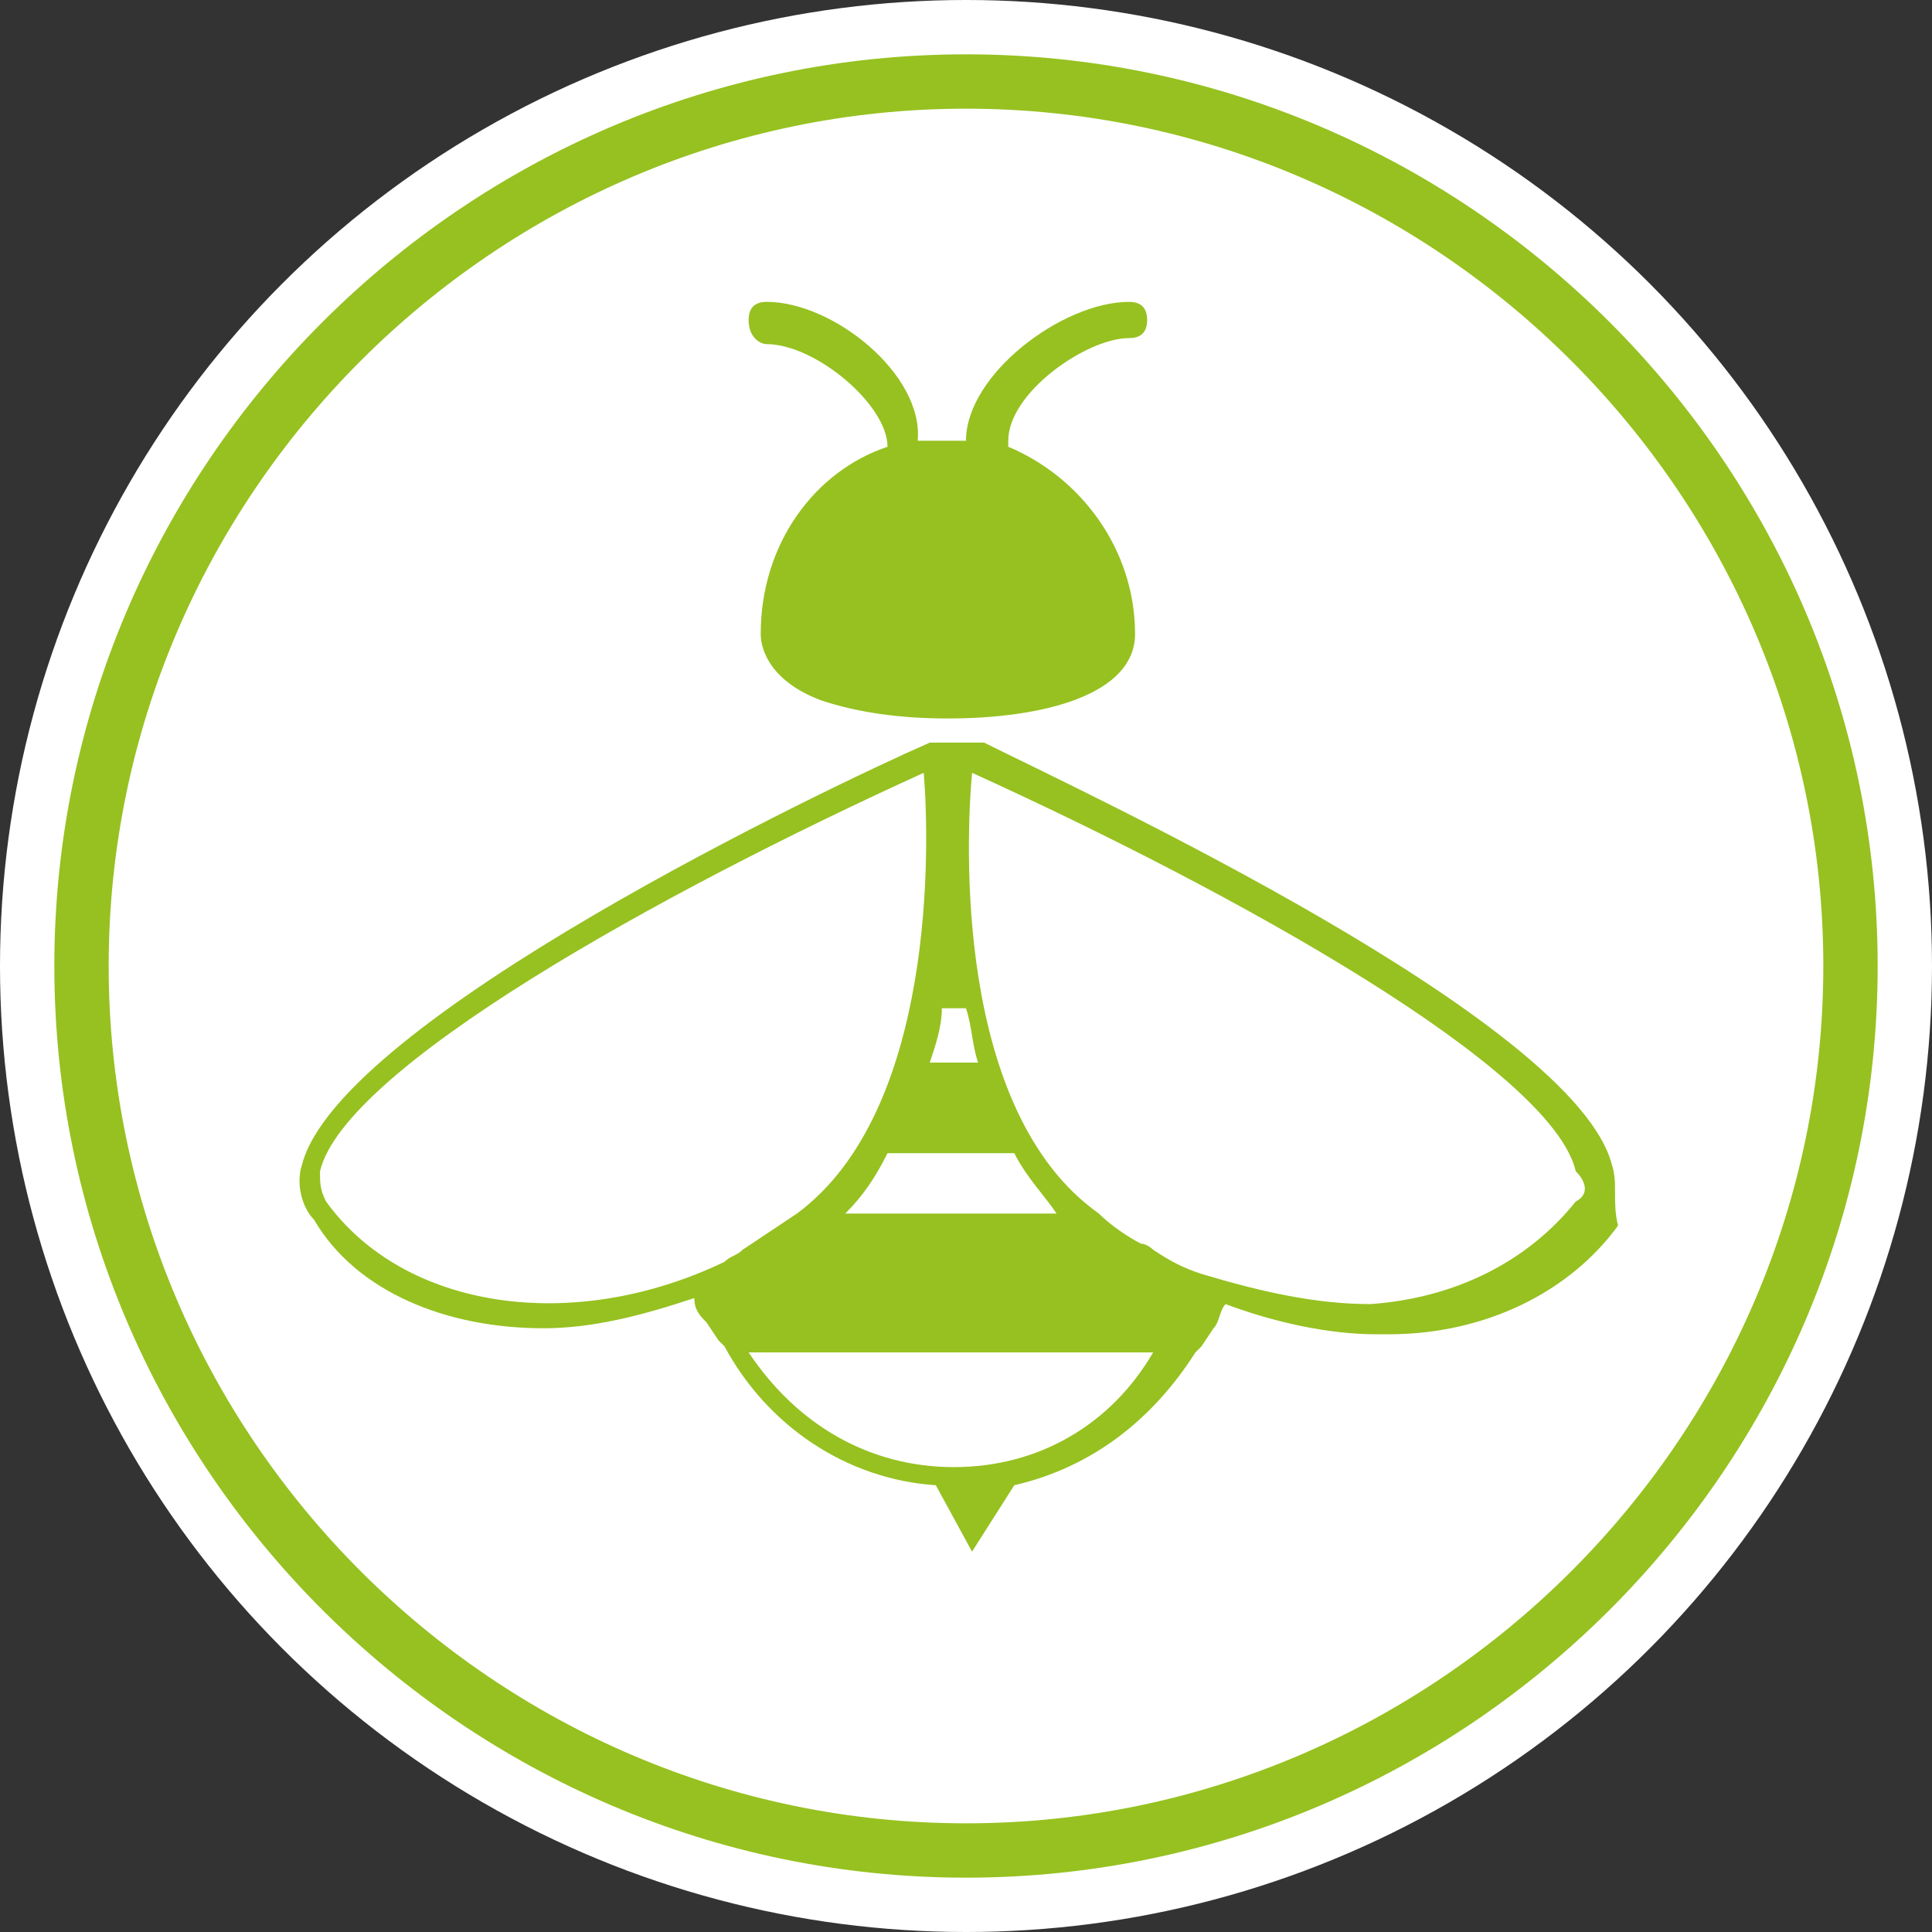 <?xml version="1.0" encoding="utf-8"?>
<!-- Generator: Adobe Illustrator 25.3.1, SVG Export Plug-In . SVG Version: 6.00 Build 0)  -->
<svg version="1.1" id="Calque_1" xmlns="http://www.w3.org/2000/svg" xmlns:xlink="http://www.w3.org/1999/xlink" x="0px" y="0px"
	 viewBox="0 0 32 32" style="enable-background:new 0 0 32 32;" xml:space="preserve">
<rect x="0" y="0" width="32" height="32" fill="#333333" stroke="none"/>
<style type="text/css">
	.st0{fill:#FFFFFF;}
	.st1{fill:#96C120;}
</style>
<circle class="st0" cx="16" cy="16" r="16"/>
<g>
	<g>
		<path class="st1" d="M16,31.1C7.7,31.1,0.9,24.3,0.9,16S7.7,0.9,16,0.9S31.1,7.7,31.1,16S24.3,31.1,16,31.1z M16,1.8
			C8.2,1.8,1.8,8.2,1.8,16S8.2,30.2,16,30.2S30.2,23.8,30.2,16S23.8,1.8,16,1.8z"/>
	</g>
	<g>
		<path class="st1" d="M26.7,19.3c-0.6-2.4-8.8-6.2-10.4-7c-0.1,0-0.2,0-0.2,0c0,0,0,0,0,0h-0.5c0,0,0,0,0,0c-0.1,0-0.2,0-0.2,0
			c-1.6,0.7-9.8,4.6-10.4,7c-0.1,0.3,0,0.7,0.2,0.9C5.9,21.4,7.4,22,9,22c0.8,0,1.6-0.2,2.5-0.5c0,0.2,0.1,0.3,0.2,0.4h0l0.2,0.3
			l0.1,0.1h0c0.7,1.3,2,2.2,3.5,2.3l0.6,1.1v0l0.7-1.1c1.3-0.3,2.3-1.1,3-2.2h0l0.1-0.1l0.2-0.3h0c0.1-0.1,0.1-0.3,0.2-0.4
			c0.8,0.3,1.7,0.5,2.5,0.5c0.1,0,0.1,0,0.2,0c1.6,0,3-0.7,3.8-1.8C26.7,19.9,26.8,19.6,26.7,19.3z M15.8,24.3
			c-1.4,0-2.6-0.7-3.4-1.9h6.7C18.4,23.6,17.2,24.3,15.8,24.3z M14,20.1c0.3-0.3,0.5-0.6,0.7-1h2.1c0.2,0.4,0.5,0.7,0.7,1H14z
			 M15.4,17.6c0.1-0.3,0.2-0.6,0.2-0.9H16c0.1,0.3,0.1,0.6,0.2,0.9H15.4z M5.4,19.9c-0.1-0.2-0.1-0.3-0.1-0.5
			c0.4-1.7,5.6-4.6,10-6.6c0.1,1.2,0.2,5.6-2.1,7.3l0,0l0,0c-0.3,0.2-0.6,0.4-0.9,0.6c-0.1,0.1-0.2,0.1-0.3,0.2
			C9.5,22.1,6.7,21.7,5.4,19.9z M26.1,19.9c-0.8,1-2,1.6-3.4,1.7c-0.9,0-1.8-0.2-2.8-0.5c-0.3-0.1-0.5-0.2-0.8-0.4
			c0,0-0.1-0.1-0.2-0.1c-0.2-0.1-0.5-0.3-0.7-0.5l0,0c-2.4-1.7-2.2-6.2-2.1-7.3c4.4,2,9.6,4.9,10,6.6C26.3,19.6,26.3,19.8,26.1,19.9
			z"/>
		<path class="st1" d="M12.7,5.7c0.8,0,2,1,2,1.7c0,0,0,0,0,0c-1.2,0.4-2.1,1.6-2.1,3.1c0,0.3,0.2,0.8,1,1.1
			c0.6,0.2,1.3,0.3,2.1,0.3c1.6,0,3.1-0.4,3.1-1.4c0-1.4-0.9-2.6-2.1-3.1c0,0,0-0.1,0-0.1c0-0.8,1.3-1.7,2-1.7
			c0.2,0,0.3-0.1,0.3-0.3c0-0.2-0.1-0.3-0.3-0.3c-1.1,0-2.7,1.2-2.7,2.3c-0.1,0-0.2,0-0.4,0c-0.1,0-0.3,0-0.4,0
			C15.3,6.2,13.8,5,12.7,5c-0.2,0-0.3,0.1-0.3,0.3C12.4,5.6,12.6,5.7,12.7,5.7z"/>
	</g>
</g>
</svg>
